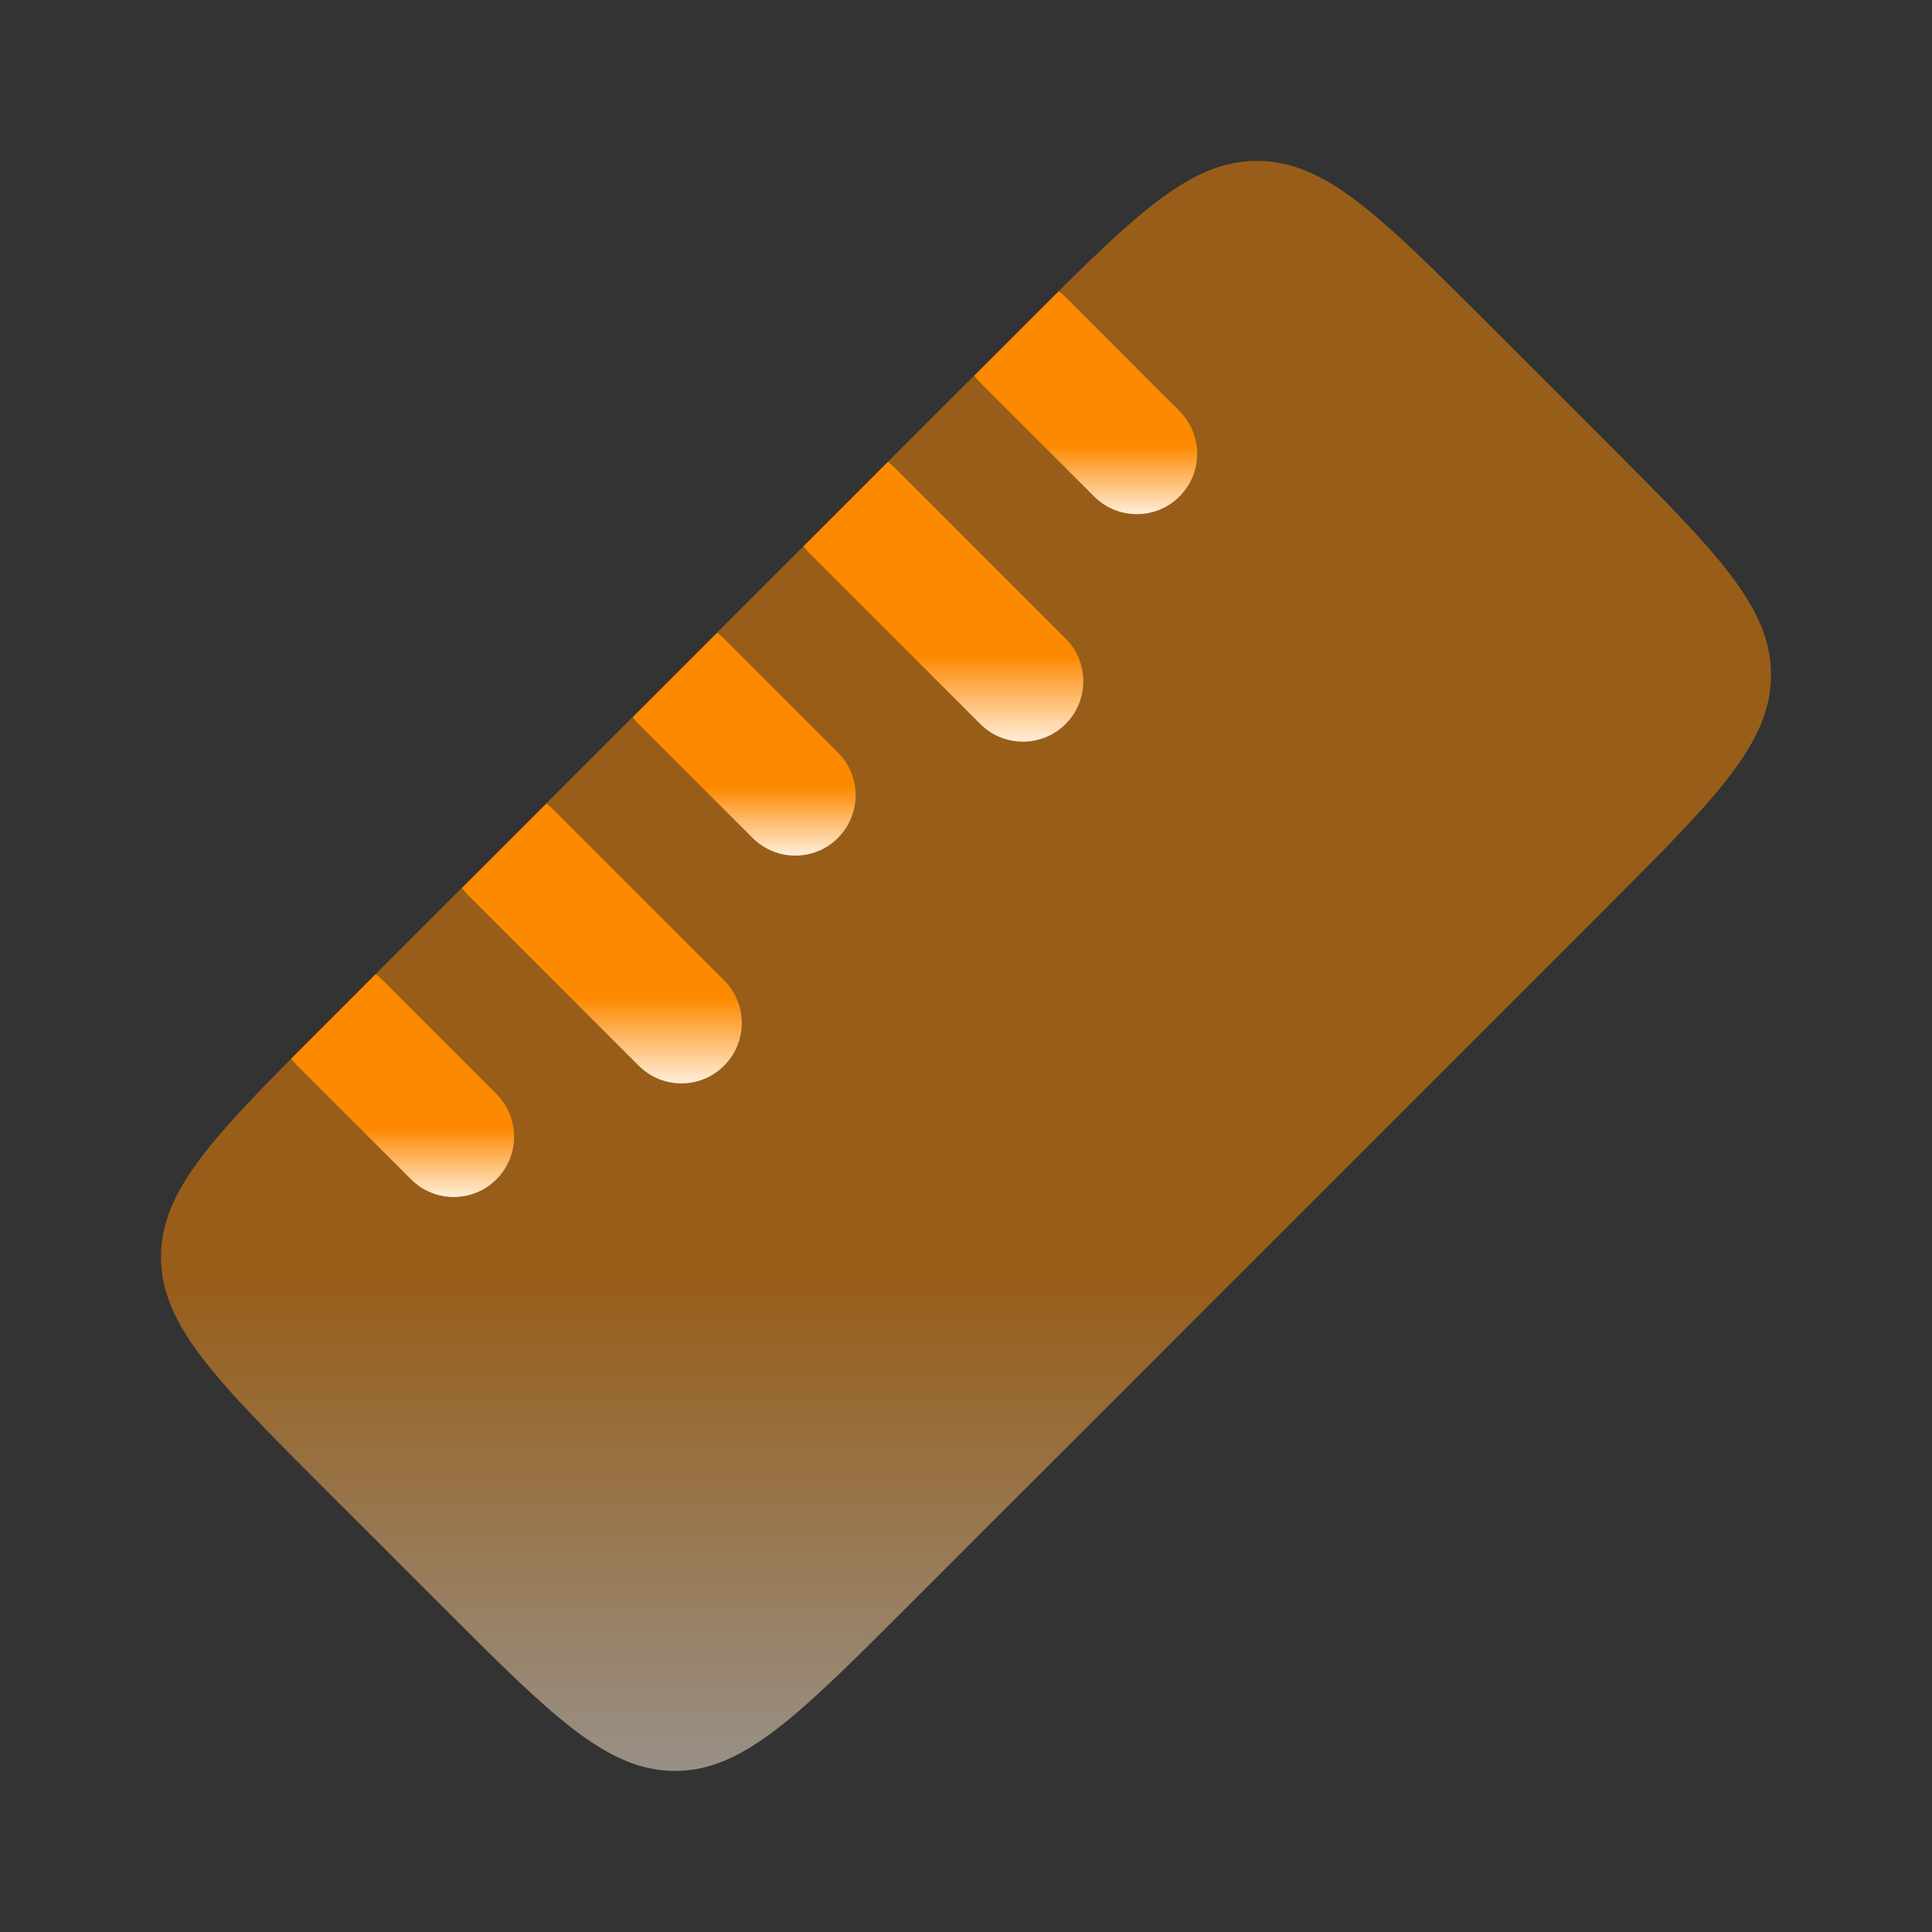 <svg width="50" height="50" viewBox="0 0 50 50" fill="none" xmlns="http://www.w3.org/2000/svg">
<rect x="0" y="0" width="50" height="50" fill="#333333" stroke="none"/>
<path opacity="0.5" d="M4.167 32.53C4.167 34.295 5.587 35.716 8.428 38.556L11.441 41.569C14.282 44.41 15.703 45.831 17.468 45.831C19.233 45.831 20.653 44.41 23.494 41.569L41.572 23.491C44.413 20.65 45.834 19.23 45.834 17.465C45.834 15.7 44.413 14.279 41.572 11.438L38.559 8.425C35.719 5.584 34.298 4.164 32.533 4.164C30.963 4.164 29.666 5.288 27.4 7.534L25.214 9.718L22.979 11.953L20.795 14.137L18.56 16.372L16.375 18.557L14.14 20.792L11.956 22.976L9.721 25.211L7.537 27.397C5.29 29.663 4.167 30.96 4.167 32.53Z" fill="url(#paint0_linear_5018_108)"/>
<path d="M27.579 7.692C27.523 7.636 27.463 7.585 27.401 7.539L25.215 9.723C25.261 9.785 25.312 9.845 25.369 9.902L28.315 12.848C28.925 13.459 29.915 13.459 30.525 12.848C31.135 12.238 31.135 11.249 30.525 10.639L27.579 7.692Z" fill="url(#paint1_linear_5018_108)"/>
<path d="M23.159 12.107C23.102 12.051 23.042 11.999 22.98 11.953L20.795 14.138C20.841 14.2 20.892 14.26 20.949 14.317L25.369 18.736C25.979 19.347 26.968 19.347 27.578 18.736C28.189 18.126 28.189 17.137 27.578 16.527L23.159 12.107Z" fill="url(#paint2_linear_5018_108)"/>
<path d="M18.74 16.529C18.683 16.473 18.623 16.421 18.561 16.375L16.376 18.56C16.422 18.622 16.474 18.682 16.53 18.739L19.477 21.685C20.087 22.296 21.076 22.296 21.686 21.685C22.296 21.075 22.296 20.086 21.686 19.476L18.74 16.529Z" fill="url(#paint3_linear_5018_108)"/>
<path d="M14.32 20.951C14.263 20.895 14.203 20.843 14.141 20.797L11.956 22.982C12.002 23.044 12.054 23.104 12.11 23.161L16.53 27.58C17.14 28.191 18.129 28.191 18.739 27.58C19.35 26.97 19.35 25.981 18.739 25.37L14.32 20.951Z" fill="url(#paint4_linear_5018_108)"/>
<path d="M9.901 25.365C9.844 25.308 9.784 25.257 9.722 25.211L7.538 27.397C7.584 27.459 7.635 27.519 7.691 27.575L10.638 30.521C11.248 31.131 12.237 31.131 12.847 30.521C13.457 29.911 13.457 28.922 12.847 28.311L9.901 25.365Z" fill="url(#paint5_linear_5018_108)"/>
<defs>
<linearGradient id="paint0_linear_5018_108" x1="25" y1="4.164" x2="25" y2="45.831" gradientUnits="userSpaceOnUse">
<stop offset="0.695" stop-color="#FD8900"/>
<stop offset="1" stop-color="#FFEED9"/>
</linearGradient>
<linearGradient id="paint1_linear_5018_108" x1="28.099" y1="7.539" x2="28.099" y2="13.306" gradientUnits="userSpaceOnUse">
<stop offset="0.695" stop-color="#FD8900"/>
<stop offset="1" stop-color="#FFEED9"/>
</linearGradient>
<linearGradient id="paint2_linear_5018_108" x1="24.416" y1="11.953" x2="24.416" y2="19.194" gradientUnits="userSpaceOnUse">
<stop offset="0.695" stop-color="#FD8900"/>
<stop offset="1" stop-color="#FFEED9"/>
</linearGradient>
<linearGradient id="paint3_linear_5018_108" x1="19.26" y1="16.375" x2="19.26" y2="22.143" gradientUnits="userSpaceOnUse">
<stop offset="0.695" stop-color="#FD8900"/>
<stop offset="1" stop-color="#FFEED9"/>
</linearGradient>
<linearGradient id="paint4_linear_5018_108" x1="15.577" y1="20.797" x2="15.577" y2="28.038" gradientUnits="userSpaceOnUse">
<stop offset="0.695" stop-color="#FD8900"/>
<stop offset="1" stop-color="#FFEED9"/>
</linearGradient>
<linearGradient id="paint5_linear_5018_108" x1="10.421" y1="25.211" x2="10.421" y2="30.979" gradientUnits="userSpaceOnUse">
<stop offset="0.695" stop-color="#FD8900"/>
<stop offset="1" stop-color="#FFEED9"/>
</linearGradient>
</defs>
</svg>
